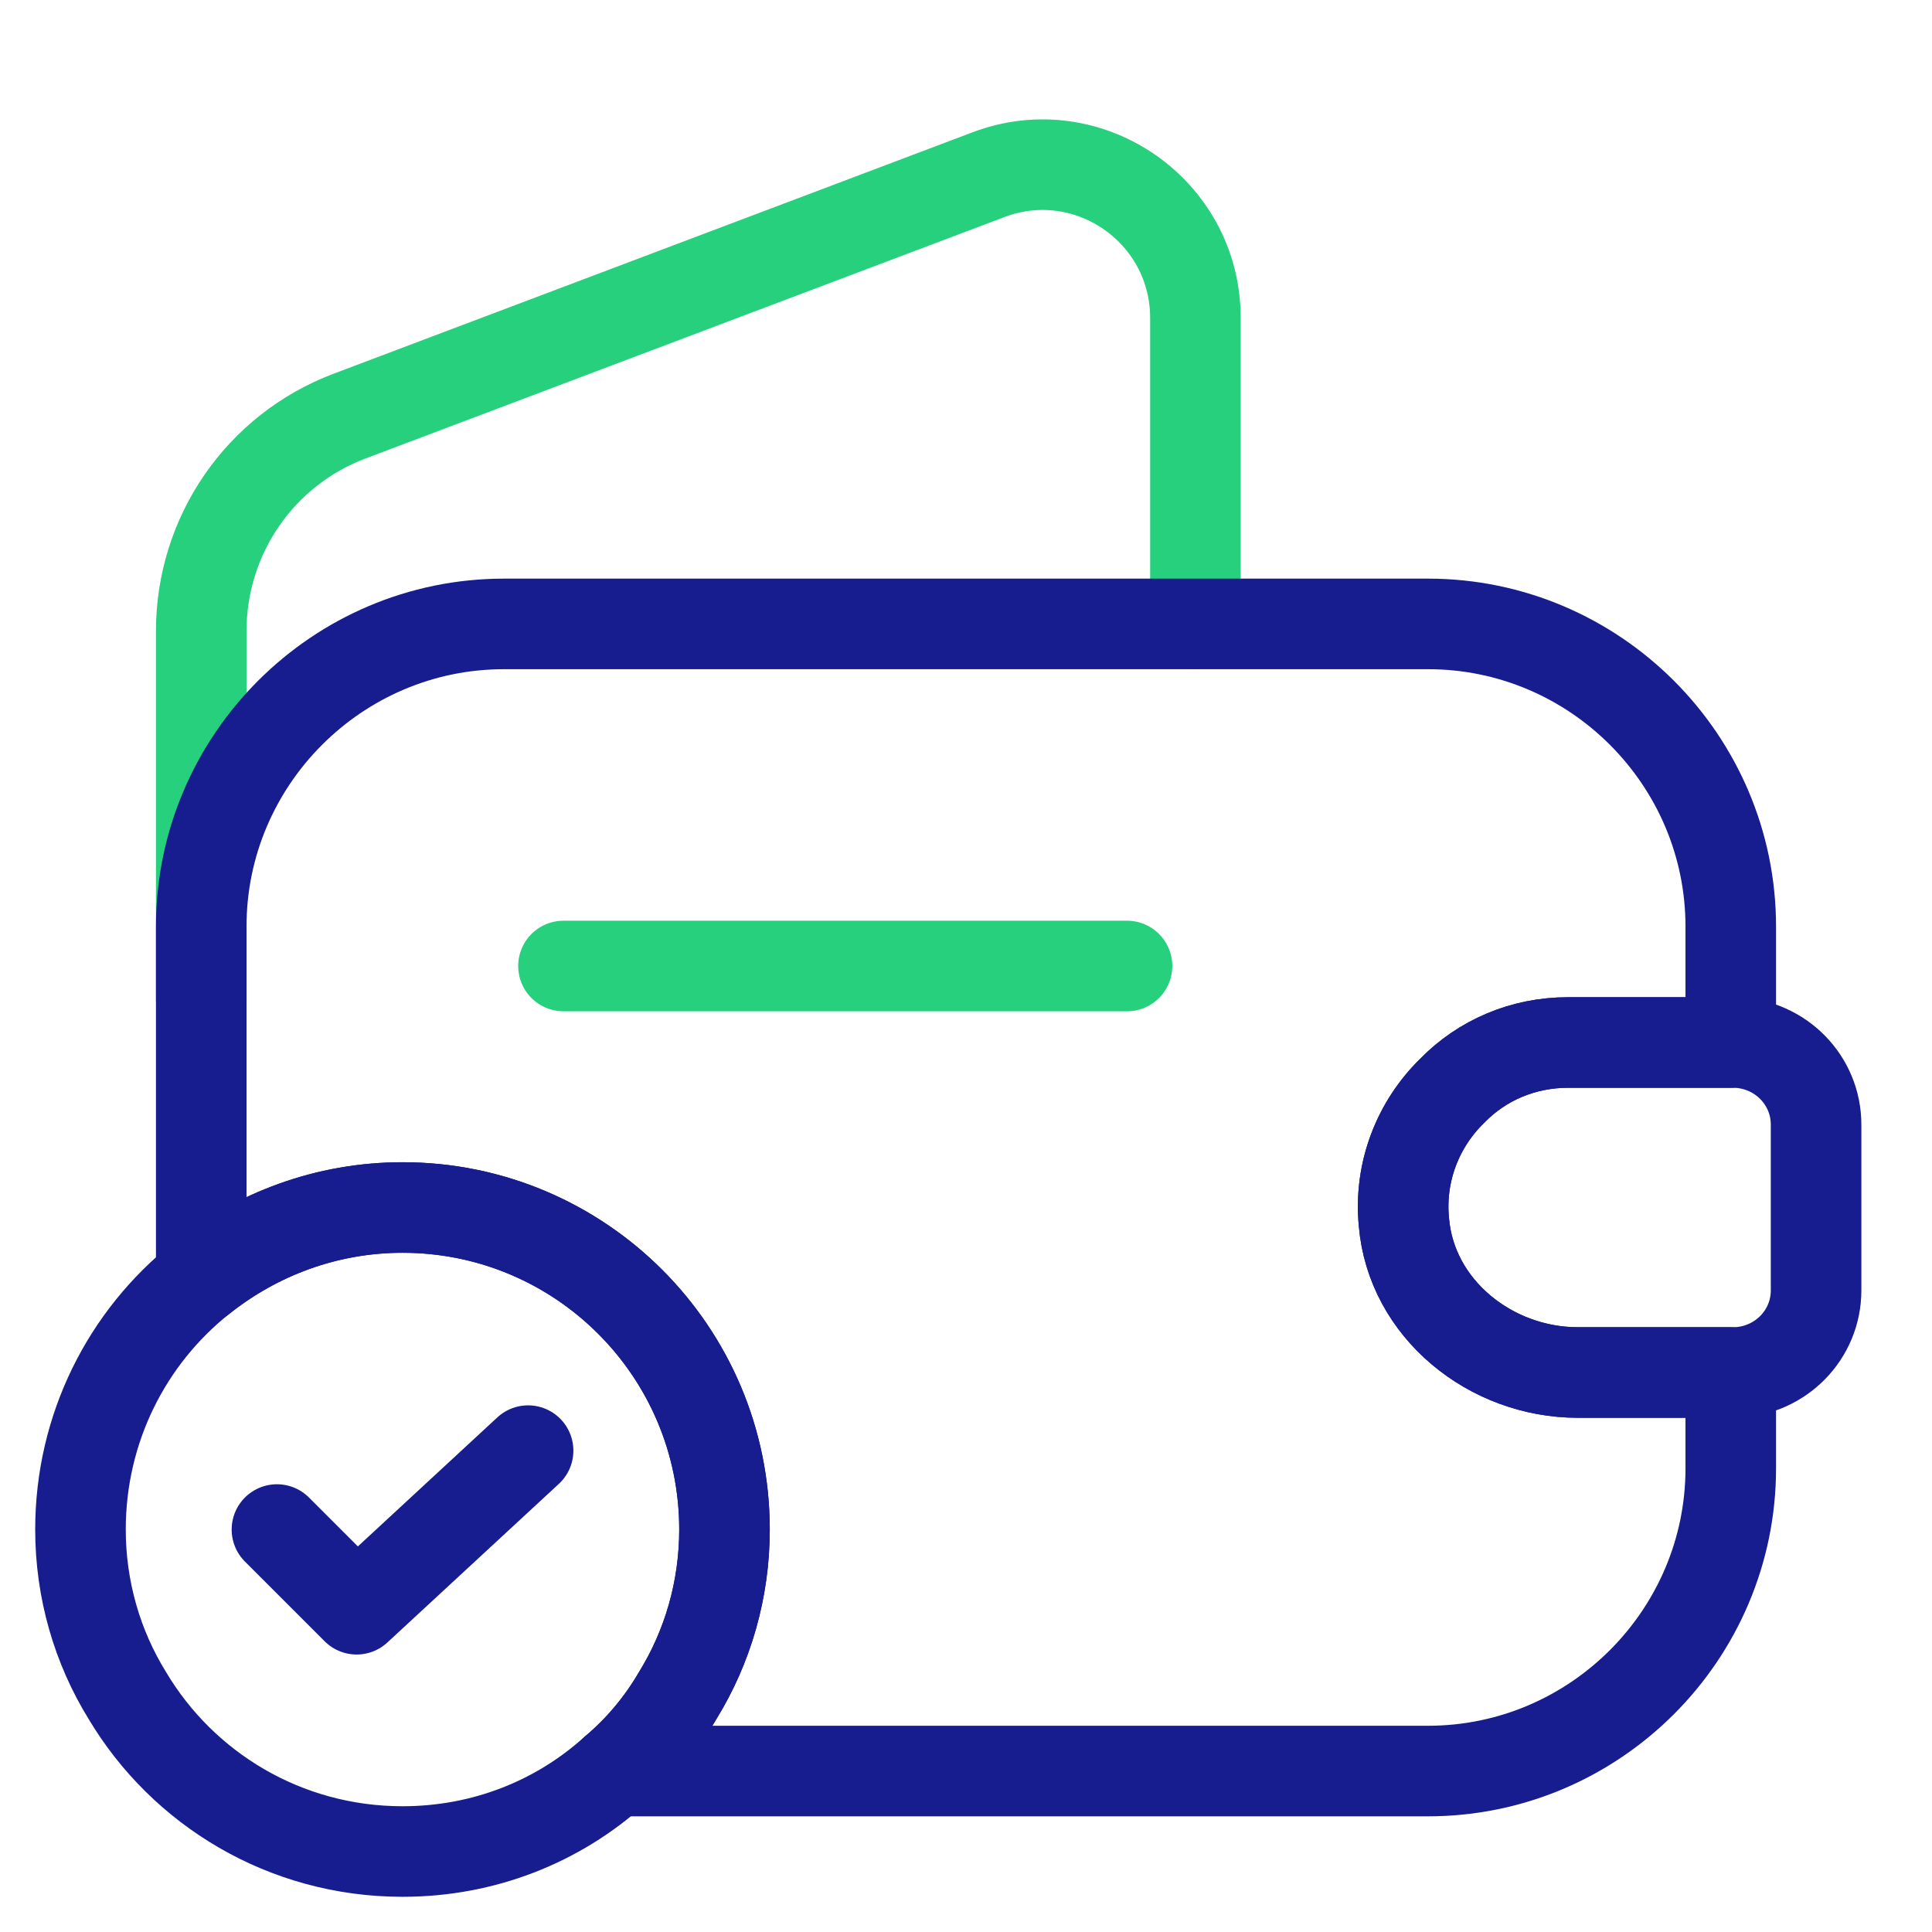 <svg xmlns="http://www.w3.org/2000/svg" width="32" height="32" viewBox="0 0 32 32" fill="none"><path d="M3.333 16.547V10.454C3.333 8.867 4.307 7.453 5.787 6.893L16.373 2.893C18.027 2.267 19.8 3.493 19.8 5.267V10.333" stroke="#26D07C" stroke-width="1.5" stroke-linecap="round" stroke-linejoin="round"></path><path d="M24.053 18.067C23.493 18.613 23.173 19.4 23.253 20.24C23.373 21.68 24.693 22.733 26.133 22.733H28.667V24.32C28.667 27.08 26.413 29.334 23.653 29.334H10.173C10.587 28.987 10.947 28.56 11.227 28.08C11.72 27.28 12 26.334 12 25.334C12 22.387 9.613 20 6.667 20C5.413 20 4.253 20.44 3.333 21.174V15.347C3.333 12.587 5.587 10.334 8.347 10.334H23.653C26.413 10.334 28.667 12.587 28.667 15.347V17.267H25.973C25.227 17.267 24.547 17.56 24.053 18.067Z" stroke="#171C8F" stroke-width="1.5" stroke-linecap="round" stroke-linejoin="round"></path><path d="M30.08 18.627V21.373C30.08 22.107 29.493 22.707 28.747 22.733H26.133C24.693 22.733 23.373 21.68 23.253 20.24C23.173 19.4 23.493 18.613 24.053 18.067C24.547 17.56 25.227 17.267 25.973 17.267H28.747C29.493 17.293 30.08 17.893 30.08 18.627Z" stroke="#171C8F" stroke-width="1.5" stroke-linecap="round" stroke-linejoin="round"></path><path d="M9.333 16H18.667" stroke="#26D07C" stroke-width="1.5" stroke-linecap="round" stroke-linejoin="round"></path><path d="M12 25.333C12 26.333 11.72 27.28 11.227 28.08C10.947 28.56 10.587 28.987 10.173 29.333C9.24 30.173 8.013 30.667 6.667 30.667C4.72 30.667 3.027 29.627 2.107 28.08C1.613 27.28 1.333 26.333 1.333 25.333C1.333 23.653 2.107 22.147 3.333 21.173C4.253 20.44 5.413 20 6.667 20C9.613 20 12 22.387 12 25.333Z" stroke="#171C8F" stroke-width="1.5" stroke-miterlimit="10" stroke-linecap="round" stroke-linejoin="round"></path><path d="M4.587 25.334L5.907 26.654L8.747 24.027" stroke="#171C8F" stroke-width="1.5" stroke-linecap="round" stroke-linejoin="round"></path></svg>